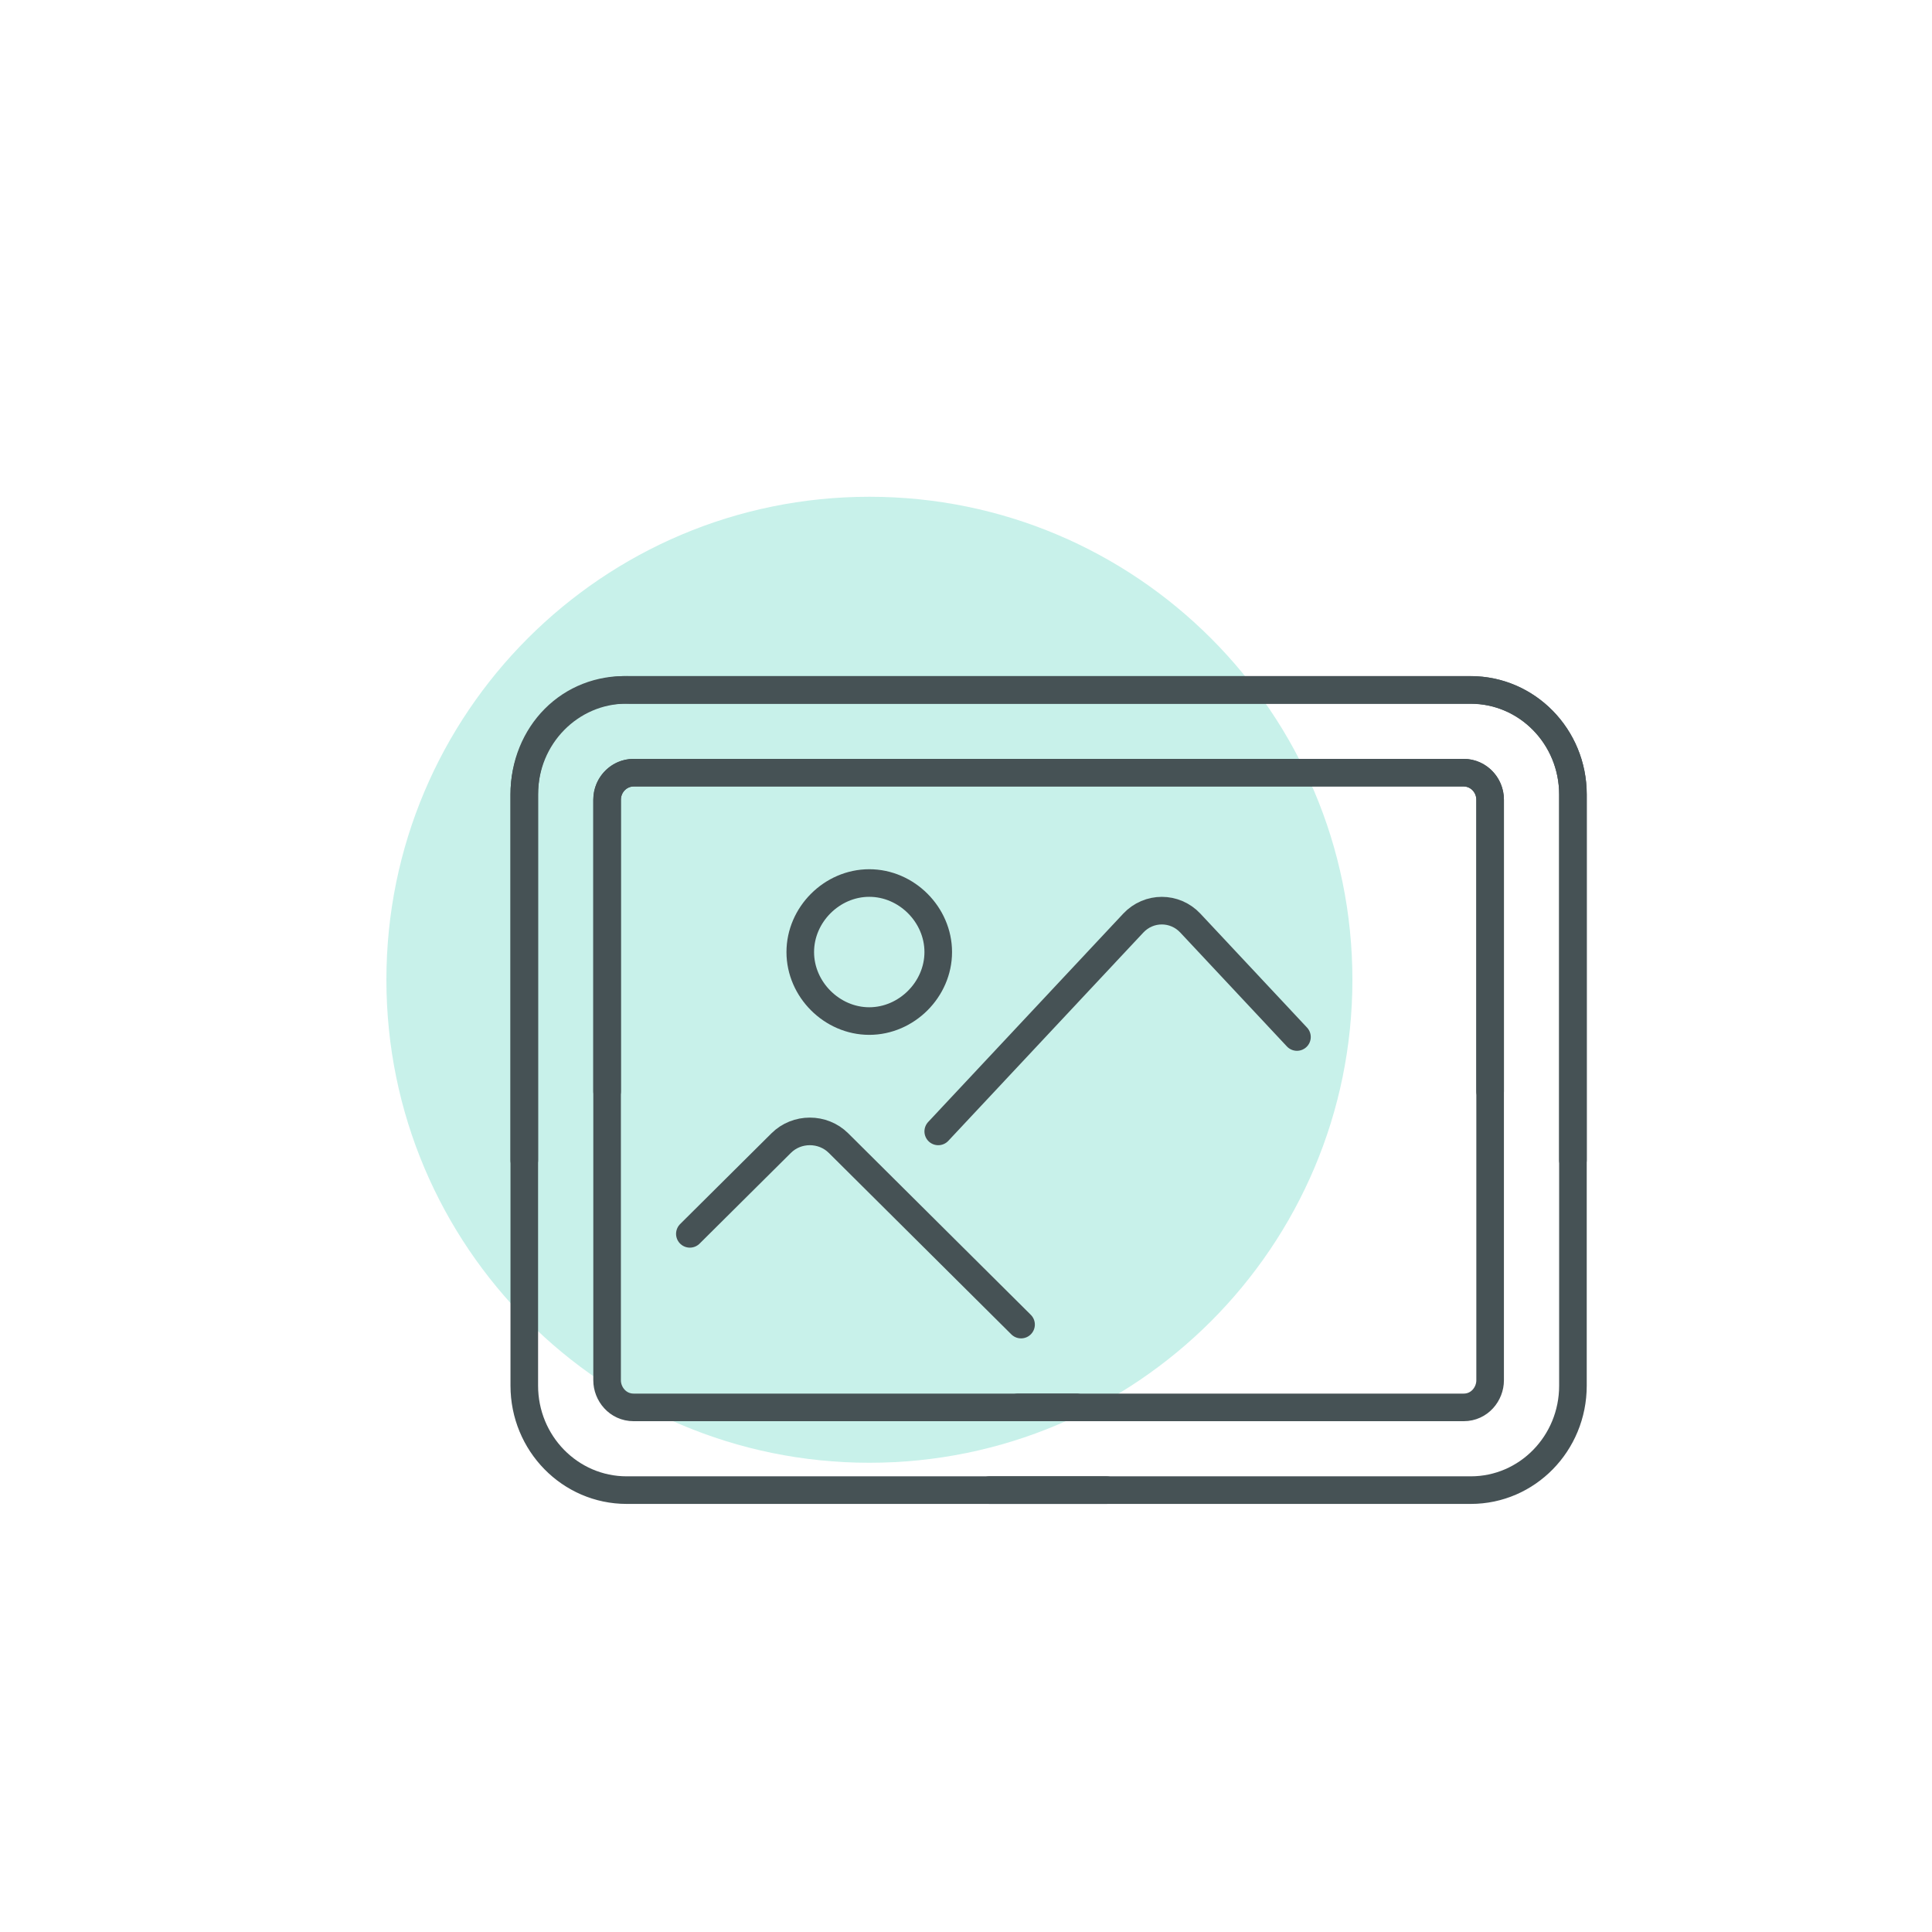 <?xml version="1.0" encoding="UTF-8"?>
<svg xmlns="http://www.w3.org/2000/svg" xmlns:xlink="http://www.w3.org/1999/xlink" width="120px" height="120px" viewBox="0 0 120 120" version="1.1">
<g id="surface1">
<path style=" stroke:none;fill-rule:nonzero;fill:rgb(78.431%,94.51%,91.765%);fill-opacity:1;" d="M 54 90.855 C 70.57 90.855 84 77.426 84 60.855 C 84 44.289 70.57 30.855 54 30.855 C 37.43 30.855 24 44.289 24 60.855 C 24 77.426 37.43 90.855 54 90.855 Z M 54 90.855 "/>
<path style="fill:none;stroke-width:1;stroke-linecap:round;stroke-linejoin:round;stroke:rgb(27.451%,32.157%,33.333%);stroke-opacity:1;stroke-miterlimit:10;" d="M 40.1 53.999 L 22.711 53.999 C 20.66 53.999 18.999 52.306 18.999 50.212 L 18.999 28.786 C 18.999 26.694 20.66 24.999 22.711 24.999 L 53.288 24.999 C 55.339 24.999 57 26.694 57 28.786 L 57 42.041 " transform="matrix(1.714,0,0,1.714,0,0)"/>
<path style="fill:none;stroke-width:1;stroke-linecap:round;stroke-linejoin:round;stroke:rgb(27.451%,32.157%,33.333%);stroke-opacity:1;stroke-miterlimit:10;" d="M 39.008 51.001 L 22.962 51.001 C 22.385 51.001 22 50.511 22 50.021 L 22 28.98 C 22 28.392 22.481 28 22.962 28 L 53.04 28 C 53.617 28 53.999 28.49 53.999 28.98 L 53.999 39.548 " transform="matrix(1.714,0,0,1.714,0,0)"/>
<path style="fill:none;stroke-width:1;stroke-linecap:round;stroke-linejoin:round;stroke:rgb(27.451%,32.157%,33.333%);stroke-opacity:1;stroke-miterlimit:10;" d="M 24.999 44.712 L 28.308 41.424 C 28.875 40.858 29.818 40.858 30.386 41.424 L 37.001 48 " transform="matrix(1.714,0,0,1.714,0,0)"/>
<path style="fill:none;stroke-width:1;stroke-linecap:round;stroke-linejoin:round;stroke:rgb(27.451%,32.157%,33.333%);stroke-opacity:1;stroke-miterlimit:10;" d="M 34 41 L 41.066 33.453 C 41.631 32.849 42.572 32.849 43.137 33.453 L 46.999 37.579 " transform="matrix(1.714,0,0,1.714,0,0)"/>
<path style="fill:none;stroke-width:1;stroke-linecap:round;stroke-linejoin:round;stroke:rgb(27.451%,32.157%,33.333%);stroke-opacity:1;stroke-miterlimit:10;" d="M 34 34.501 C 34 33.145 32.854 31.999 31.5 31.999 C 30.146 31.999 29 33.145 29 34.501 C 29 35.854 30.146 37.001 31.5 37.001 C 32.854 37.001 34 35.854 34 34.501 Z M 34 34.501 " transform="matrix(1.714,0,0,1.714,0,0)"/>
<path style="fill:none;stroke-width:1;stroke-linecap:round;stroke-linejoin:round;stroke:rgb(27.451%,32.157%,33.333%);stroke-opacity:1;stroke-miterlimit:10;" d="M 35.857 53.999 L 53.298 53.999 C 55.344 53.999 57 52.306 57 50.215 L 57 28.791 C 57 26.699 55.344 25.004 53.298 25.004 L 22.8 25.004 C 20.656 24.906 18.999 26.599 18.999 28.791 L 18.999 42.043 " transform="matrix(1.714,0,0,1.714,0,0)"/>
<path style="fill:none;stroke-width:1;stroke-linecap:round;stroke-linejoin:round;stroke:rgb(27.451%,32.157%,33.333%);stroke-opacity:1;stroke-miterlimit:10;" d="M 36.896 51.001 L 53.04 51.001 C 53.617 51.001 53.999 50.511 53.999 50.021 L 53.999 28.98 C 53.999 28.392 53.519 28 53.04 28 L 22.962 28 C 22.385 28 22 28.49 22 28.98 L 22 39.548 " transform="matrix(1.714,0,0,1.714,0,0)"/>
</g>
</svg>
